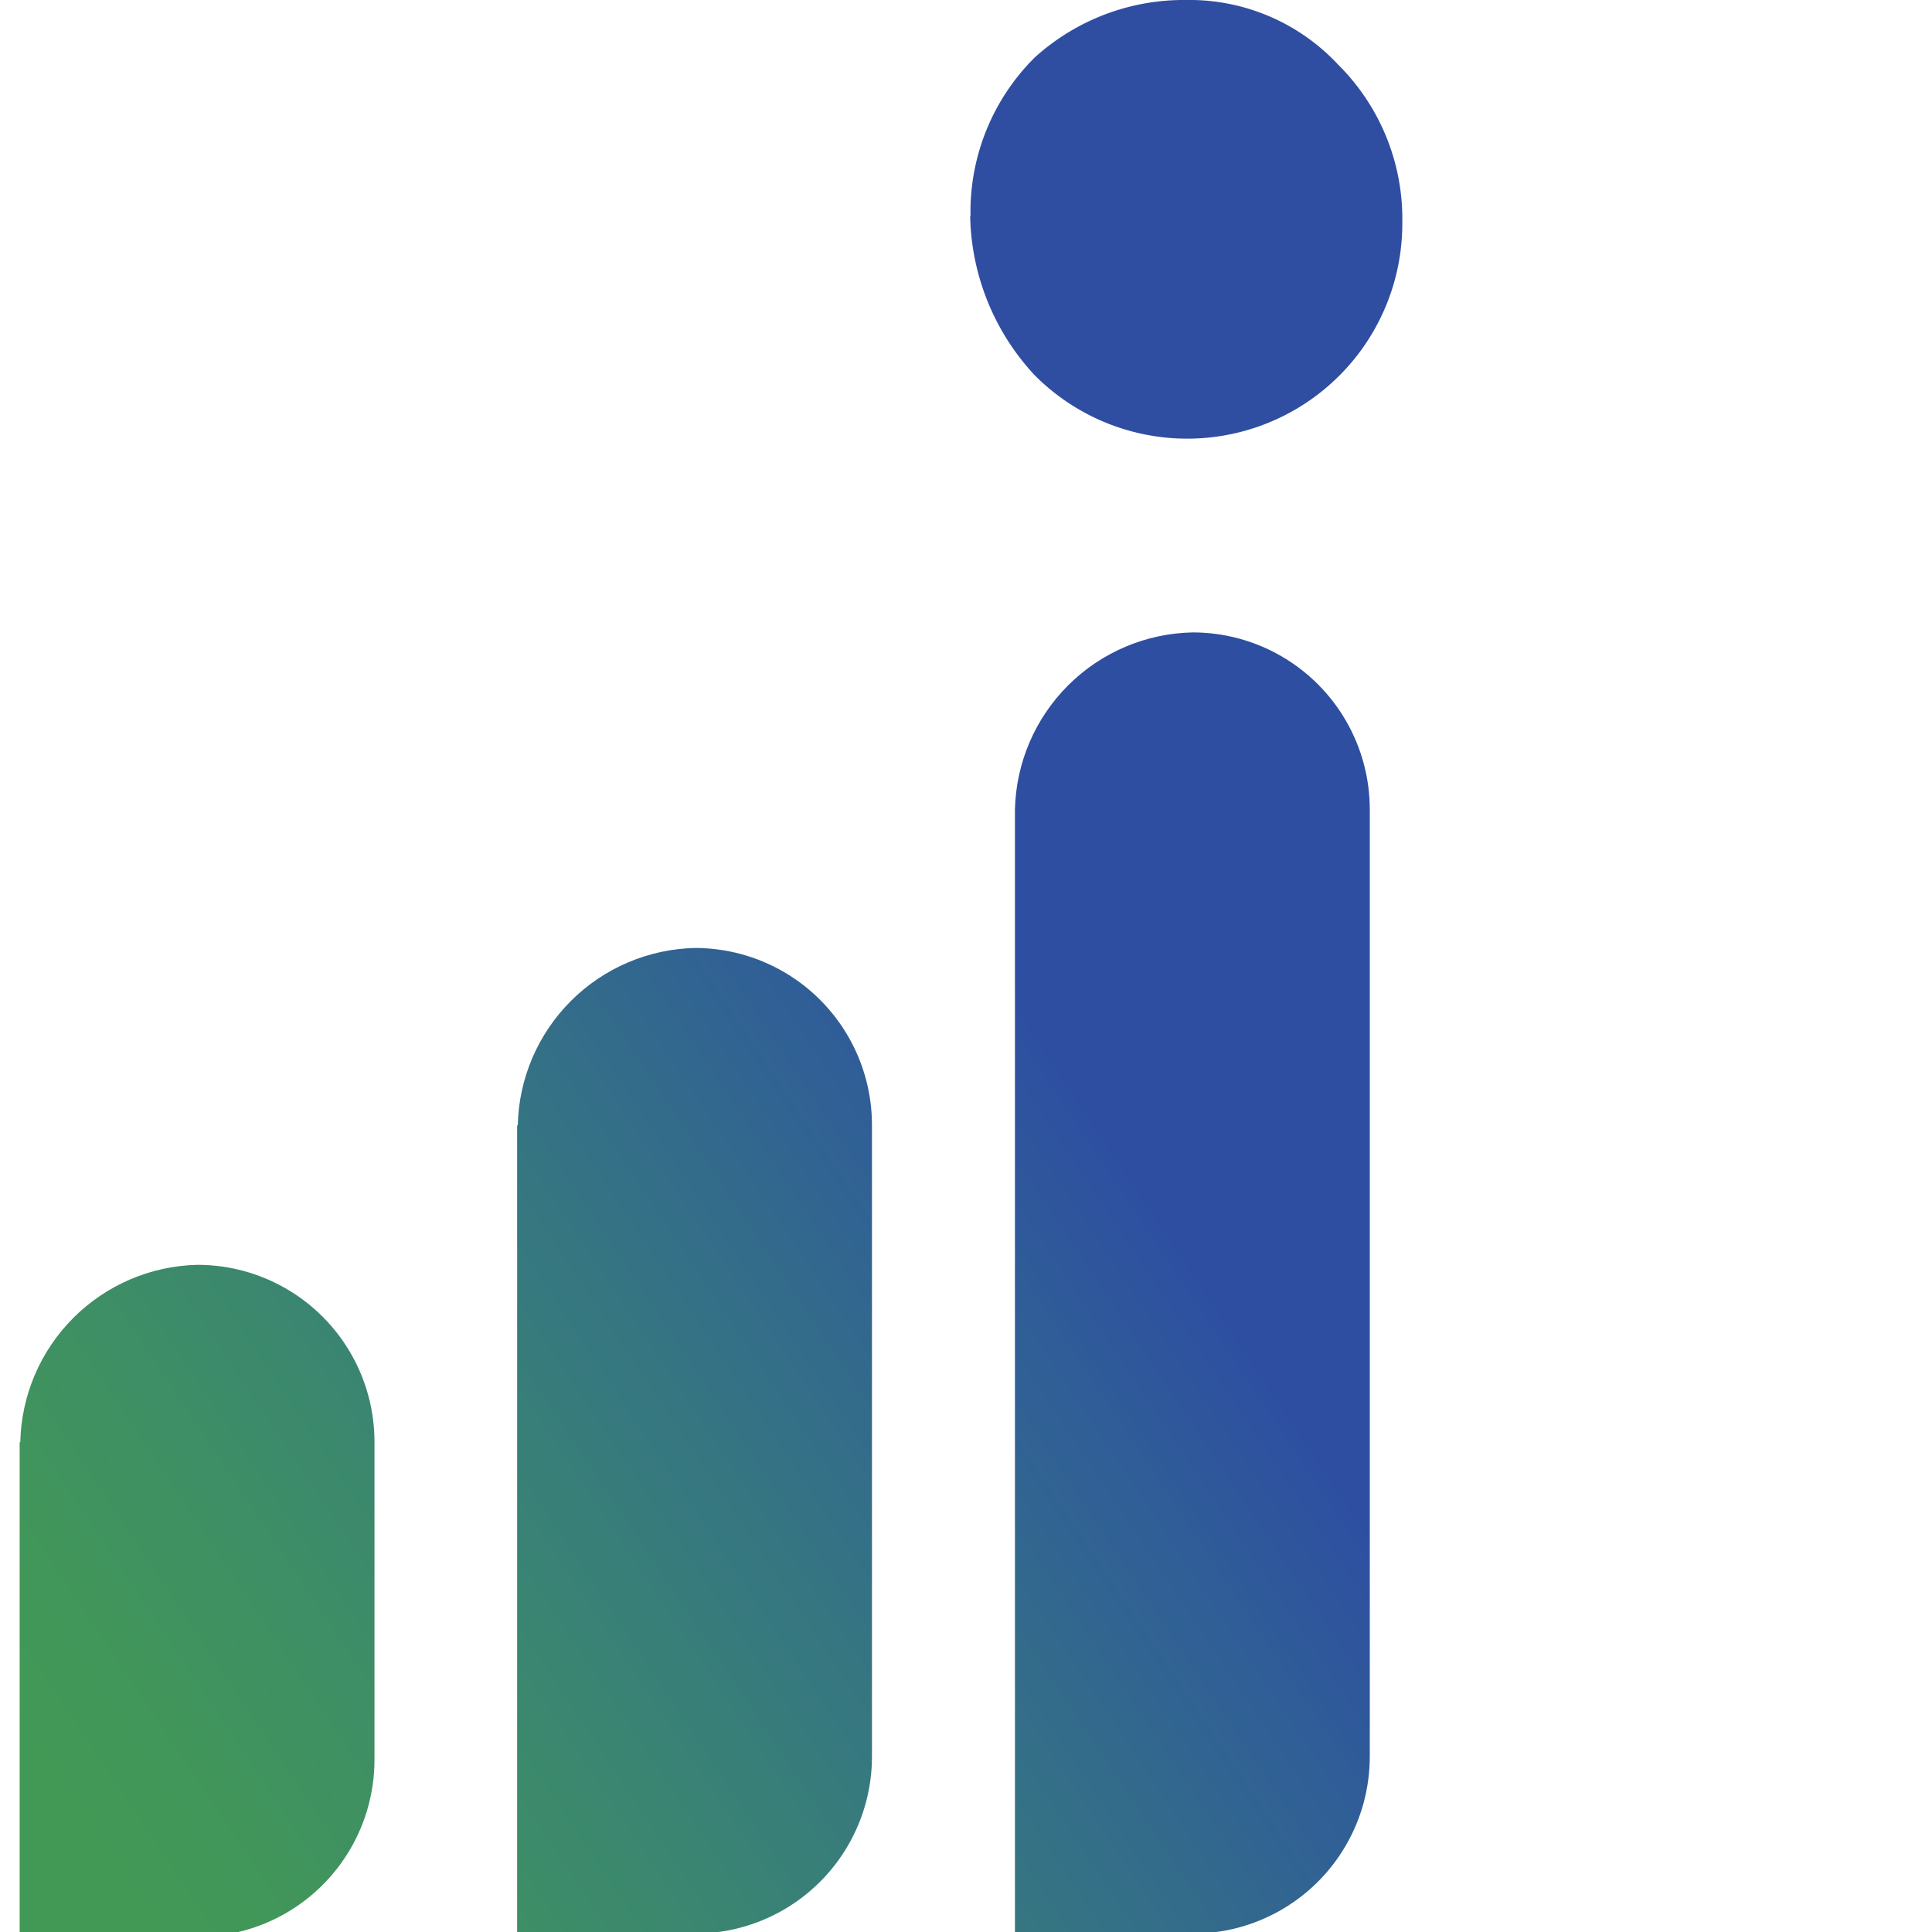 <svg xmlns="http://www.w3.org/2000/svg" xmlns:xlink="http://www.w3.org/1999/xlink" viewBox="18 0 60 60"><defs><style>.a{fill:none;}.b{fill:#2f4ea2;}.c{clip-path:url(#a); margin:0 auto !important}.d{fill:url(#b);}</style><clipPath id="a" transform="translate(10.23 0.15)"><path class="a" d="M8.38,44.64V60h5.51a5.5,5.5,0,0,0,5.51-5.49s0,0,0,0V44.64a5.5,5.5,0,0,0-5.49-5.51h0a5.63,5.63,0,0,0-5.51,5.51M23.83,34.8V59.9h5.51a5.5,5.5,0,0,0,5.51-5.49s0,0,0,0V34.8a5.5,5.5,0,0,0-5.49-5.51h0a5.63,5.63,0,0,0-5.51,5.51M39.29,25V59.9H44.8a5.5,5.5,0,0,0,5.51-5.49s0,0,0,0V25a5.5,5.5,0,0,0-5.49-5.51h0A5.63,5.63,0,0,0,39.29,25"/></clipPath><linearGradient id="b" x1="-755.5" y1="268.34" x2="-754.52" y2="268.34" gradientTransform="matrix(32.71, -21.68, 21.68, 32.71, 18913.71, -25102.97)" gradientUnits="userSpaceOnUse"><stop offset="0" stop-color="#429955"/><stop offset="0.09" stop-color="#419659"/><stop offset="0.24" stop-color="#3e8f65"/><stop offset="0.42" stop-color="#398374"/><stop offset="0.62" stop-color="#357384"/><stop offset="0.84" stop-color="#305f96"/><stop offset="1" stop-color="#2e4ea2"/></linearGradient></defs><title>favicon2</title><path class="b" d="M37.91,6.55a6.75,6.75,0,0,1,2-4.92A6.89,6.89,0,0,1,44.6-.15a6.31,6.31,0,0,1,4.72,2,6.75,6.75,0,0,1,2,4.92,6.68,6.68,0,0,1-11.42,4.73,7.45,7.45,0,0,1-2-4.92" transform="translate(10.23 0.15)"/><g class="c"><polygon class="d" points="0 31.99 47.64 0.4 79.05 47.74 31.4 79.34 0 31.99"/></g></svg>